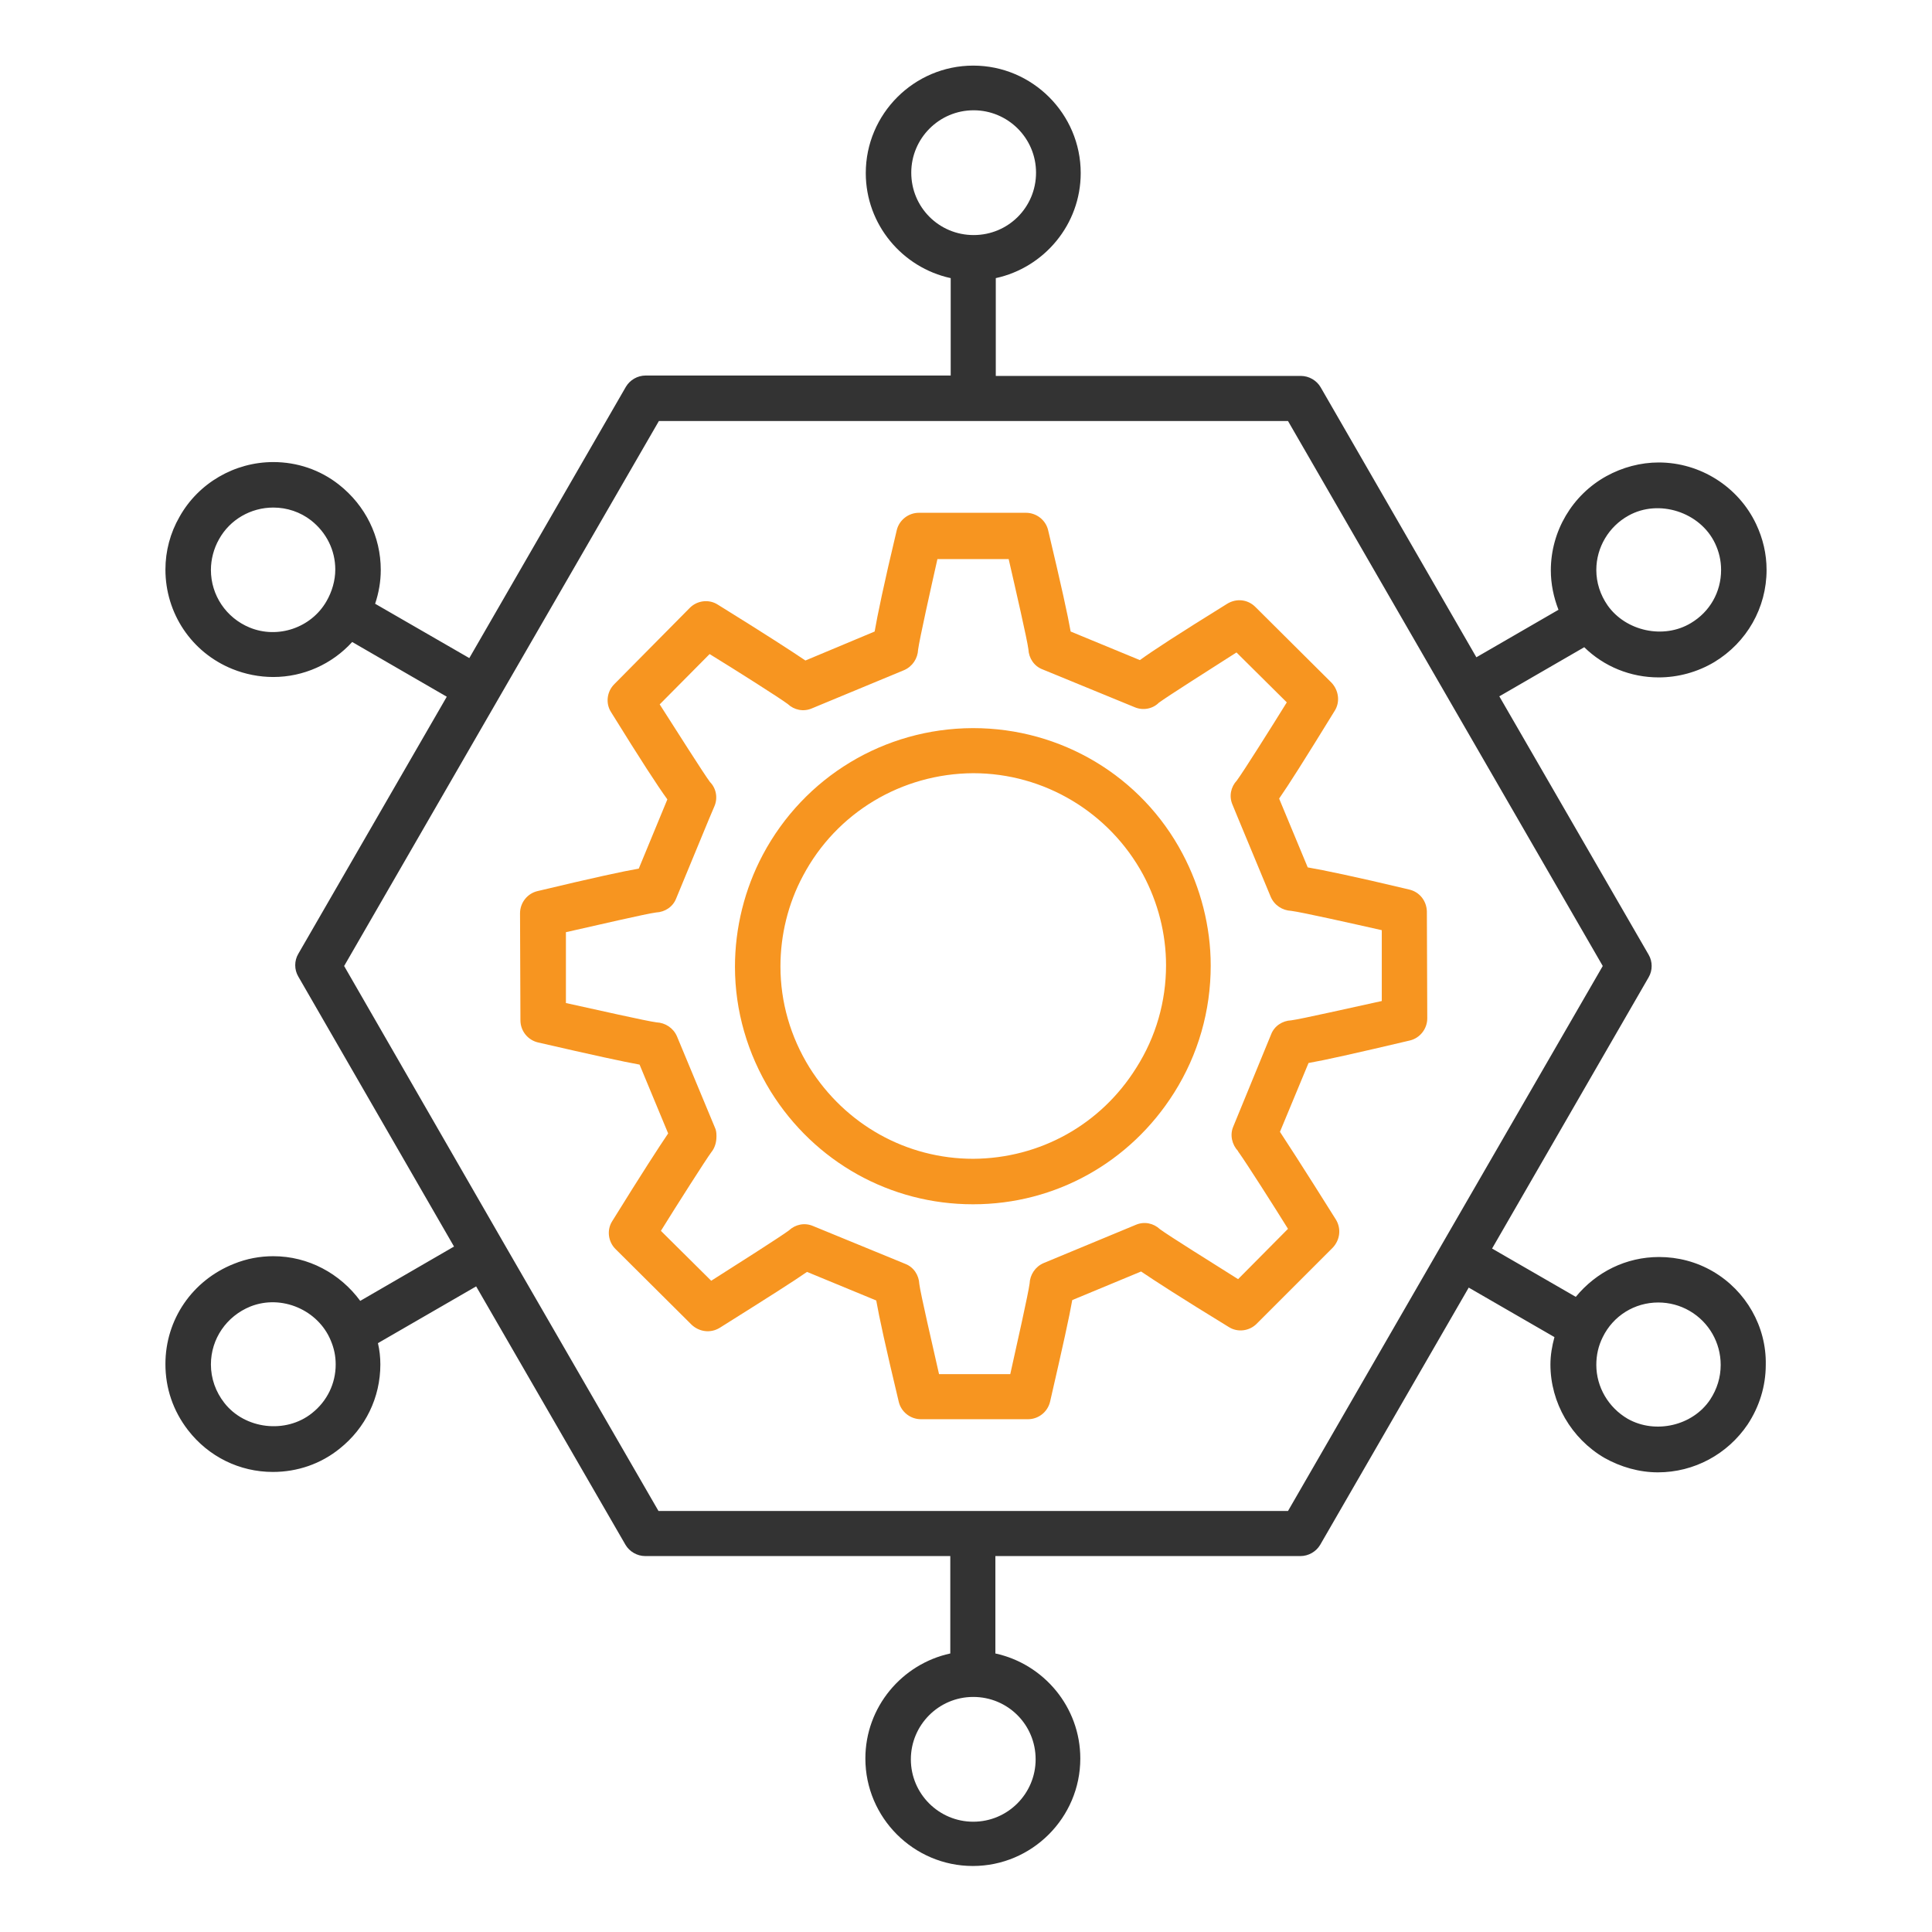 <?xml version="1.0" encoding="utf-8"?>
<!-- Generator: Adobe Illustrator 23.0.1, SVG Export Plug-In . SVG Version: 6.00 Build 0)  -->
<svg version="1.1" id="Layer_1" xmlns="http://www.w3.org/2000/svg" xmlns:xlink="http://www.w3.org/1999/xlink" x="0px" y="0px"
	 viewBox="0 0 48 48" style="enable-background:new 0 0 48 48;" xml:space="preserve">
<style type="text/css">
	.st0{fill:#F79520;}
	.st1{fill:#333333;}
</style>
<title>Invoice</title>
<desc>A solid styled icon from Orion Icon Library.</desc>
<path class="st0" d="M35.01,22.1c-1.38-0.33-2.12-0.48-2.52-0.55l-0.69-1.66c0,0,0,0,0,0l-0.02-0.05c0.23-0.33,0.63-0.96,1.38-2.18
	c0.14-0.22,0.1-0.51-0.08-0.7l-1.89-1.88C31,14.89,30.72,14.86,30.49,15c-1.21,0.75-1.84,1.16-2.17,1.4l-1.72-0.71
	c-0.07-0.4-0.23-1.13-0.56-2.52c-0.06-0.25-0.29-0.43-0.55-0.43c0,0,0,0,0,0l-1.3,0l-1.36,0c-0.26,0-0.49,0.18-0.55,0.43
	c-0.33,1.38-0.48,2.12-0.55,2.52l-1.72,0.72c-0.34-0.23-0.97-0.64-2.18-1.39c-0.22-0.14-0.51-0.1-0.69,0.08L15.26,17
	c-0.18,0.18-0.22,0.47-0.08,0.69c0.75,1.21,1.16,1.84,1.4,2.17l-0.02,0.05l0,0l-0.69,1.67c-0.4,0.07-1.14,0.23-2.52,0.56
	c-0.25,0.06-0.43,0.29-0.43,0.55l0.01,2.66c0,0.26,0.18,0.49,0.44,0.55c1.39,0.32,2.13,0.48,2.52,0.55l0.71,1.71
	c-0.23,0.34-0.64,0.97-1.39,2.18c-0.14,0.22-0.1,0.51,0.08,0.69l1.89,1.88c0.19,0.18,0.47,0.22,0.7,0.08
	c1.21-0.76,1.84-1.16,2.17-1.39l1.72,0.71c0.07,0.4,0.23,1.14,0.56,2.52c0.06,0.25,0.29,0.43,0.55,0.43c0,0,0,0,0,0l1.3,0h0l1.36,0
	c0.26,0,0.49-0.18,0.55-0.44c0.32-1.39,0.48-2.12,0.55-2.52l1.71-0.71c0.34,0.23,0.97,0.64,2.18,1.38c0.22,0.14,0.51,0.1,0.69-0.08
	L33.11,31c0.18-0.19,0.22-0.47,0.08-0.7c-0.01-0.02-0.98-1.56-1.39-2.18l0.71-1.71c0.4-0.07,1.12-0.23,2.52-0.56
	c0.25-0.06,0.43-0.29,0.43-0.55l-0.01-2.66C35.44,22.38,35.27,22.16,35.01,22.1z M32.08,25.35c-0.22,0.01-0.42,0.14-0.5,0.35
	l-0.94,2.29c-0.09,0.21-0.03,0.45,0.12,0.61c0,0.01,0,0.01,0.01,0.02l0,0l0,0c0,0,0,0,0,0c0.2,0.28,0.87,1.33,1.23,1.91l-1.24,1.25
	c-0.62-0.39-1.74-1.09-1.94-1.24c-0.16-0.15-0.39-0.2-0.6-0.11l-2.29,0.95c-0.21,0.09-0.34,0.29-0.35,0.51
	c-0.03,0.24-0.32,1.53-0.48,2.25l-0.91,0l0,0l-0.86,0c-0.16-0.71-0.46-2-0.49-2.24c-0.01-0.22-0.14-0.42-0.35-0.5l-2.29-0.94
	c-0.21-0.09-0.44-0.04-0.6,0.11c-0.2,0.15-1.3,0.85-1.93,1.25l-1.25-1.24c0.39-0.63,1.13-1.79,1.25-1.95l0,0
	c0.09-0.11,0.13-0.25,0.13-0.39c0-0.01,0-0.02,0-0.03c0-0.07-0.01-0.14-0.04-0.2c0,0,0,0,0,0l-0.94-2.26
	c-0.09-0.21-0.29-0.34-0.51-0.35c-0.24-0.03-1.52-0.32-2.25-0.48l0-1.76c0.71-0.16,2-0.46,2.24-0.49c0.22-0.01,0.42-0.14,0.5-0.35
	l0.81-1.96c0,0,0,0,0,0l0.14-0.33c0.09-0.21,0.04-0.45-0.11-0.6c-0.15-0.2-0.86-1.32-1.25-1.93l1.24-1.25
	c0.62,0.38,1.74,1.09,1.94,1.24c0.16,0.15,0.39,0.2,0.6,0.11l2.29-0.95c0.21-0.09,0.34-0.29,0.35-0.51
	c0.03-0.24,0.32-1.54,0.48-2.25l0.91,0l0.86,0c0.17,0.74,0.46,2,0.49,2.24c0.01,0.22,0.14,0.42,0.35,0.5l2.29,0.94
	c0.21,0.09,0.45,0.04,0.6-0.11c0.2-0.15,1.32-0.86,1.93-1.25l1.25,1.24c-0.39,0.63-1.09,1.74-1.24,1.94
	c-0.15,0.16-0.2,0.39-0.11,0.6l0.14,0.34c0,0,0,0,0,0l0.81,1.95c0.09,0.21,0.29,0.34,0.51,0.35c0.25,0.03,1.54,0.32,2.25,0.48
	l0,1.76C33.59,25.03,32.32,25.32,32.08,25.35z"/>
<path class="st0" d="M24.18,18.09C24.18,18.09,24.18,18.09,24.18,18.09c-0.01,0-0.01,0-0.02,0v0c-2.19,0.01-4.18,1.21-5.21,3.15
	c0,0,0,0,0,0c-0.45,0.85-0.69,1.81-0.69,2.78c0,1.09,0.31,2.16,0.89,3.1c1.09,1.75,2.97,2.8,5.02,2.8c0,0,0.01,0,0.01,0v0
	c2.04,0,3.9-1.04,4.99-2.77c0.6-0.95,0.91-2.04,0.91-3.16c0-0.97-0.25-1.93-0.7-2.78C28.36,19.28,26.36,18.09,24.18,18.09z
	 M24.18,28.79c-1.66,0-3.18-0.85-4.07-2.27c-0.47-0.76-0.72-1.62-0.72-2.51c0-0.78,0.19-1.56,0.56-2.25l0,0
	c0.83-1.57,2.45-2.54,4.23-2.55c0,0,0,0,0,0c1.76,0,3.38,0.97,4.22,2.52c0.37,0.69,0.57,1.47,0.57,2.25c0,0.9-0.25,1.78-0.74,2.55
	c0,0,0,0,0,0C27.35,27.94,25.84,28.78,24.18,28.79z"/>
<path class="st1" d="M42.56,31.59c-0.41-0.24-0.87-0.36-1.34-0.36c-0.82,0-1.56,0.37-2.07,0.99l-2.08-1.2l3.89-6.74
	c0.1-0.17,0.1-0.39,0-0.56l-3.71-6.42l2.11-1.22c0.49,0.48,1.15,0.75,1.85,0.75c0.48,0,0.96-0.13,1.38-0.38c0,0,0,0,0,0
	c0.81-0.49,1.3-1.35,1.3-2.29c0-0.4-0.09-0.78-0.26-1.14c0,0,0,0,0,0l0,0c0,0,0,0,0,0l0,0c-0.44-0.93-1.39-1.53-2.42-1.53
	c-0.45,0-0.9,0.12-1.3,0.34c-0.85,0.47-1.38,1.37-1.38,2.34c0,0.34,0.07,0.67,0.19,0.98l-2.04,1.18l-3.87-6.71
	c-0.1-0.17-0.29-0.28-0.49-0.28h-7.58V6.91c1.2-0.26,2.11-1.33,2.11-2.61c0-1.47-1.2-2.67-2.67-2.67c-1.47,0-2.67,1.2-2.67,2.67
	c0,1.28,0.91,2.35,2.11,2.61v2.42h-7.58c-0.2,0-0.39,0.11-0.49,0.28l-3.89,6.74L9.32,15c0.09-0.27,0.14-0.55,0.14-0.84
	c0-0.83-0.38-1.6-1.04-2.12c0,0,0,0,0,0c-0.47-0.37-1.04-0.56-1.63-0.56c-0.96,0-1.86,0.52-2.33,1.36c-0.23,0.4-0.35,0.85-0.35,1.31
	c0,1.09,0.65,2.06,1.66,2.47c0.32,0.13,0.67,0.2,1.02,0.2c0.75,0,1.46-0.32,1.96-0.87l2.35,1.36l-3.69,6.39
	c-0.1,0.17-0.1,0.39,0,0.56l3.87,6.71l-2.33,1.35c-0.5-0.68-1.29-1.11-2.16-1.11c-0.33,0-0.66,0.06-0.98,0.19c0,0,0,0,0,0
	c-1.03,0.41-1.7,1.38-1.7,2.49c0,0.6,0.19,1.16,0.56,1.64c0.51,0.66,1.28,1.04,2.11,1.04c0.61,0,1.19-0.2,1.66-0.58
	c0.64-0.51,1.01-1.27,1.01-2.09c0-0.18-0.02-0.36-0.06-0.53l2.44-1.41l3.71,6.42c0.1,0.17,0.29,0.28,0.49,0.28h7.58v2.42
	c-1.2,0.26-2.11,1.33-2.11,2.61c0,1.47,1.2,2.67,2.67,2.67c1.47,0,2.67-1.2,2.67-2.67c0-1.28-0.91-2.35-2.11-2.61v-2.42h7.58
	c0.2,0,0.39-0.11,0.49-0.28l3.69-6.39l2.13,1.23c-0.06,0.22-0.1,0.45-0.1,0.68c0,0.95,0.52,1.84,1.34,2.32
	c0.41,0.23,0.87,0.36,1.33,0.36c0.9,0,1.73-0.45,2.23-1.19c0.29-0.44,0.45-0.95,0.45-1.48C43.89,32.96,43.38,32.07,42.56,31.59z
	 M42.61,13.5C42.61,13.5,42.61,13.5,42.61,13.5L42.61,13.5c0.1,0.21,0.15,0.43,0.15,0.66c0,0.55-0.28,1.04-0.75,1.32c0,0,0,0,0,0
	c-0.68,0.41-1.62,0.2-2.07-0.44c-0.18-0.26-0.28-0.56-0.28-0.88c0-0.56,0.31-1.08,0.8-1.35C41.21,12.39,42.24,12.72,42.61,13.5z
	 M22.64,4.29c0-0.85,0.69-1.55,1.55-1.55c0.85,0,1.55,0.69,1.55,1.55s-0.69,1.55-1.55,1.55C23.33,5.84,22.64,5.15,22.64,4.29z
	 M6.2,15.59c-0.58-0.24-0.96-0.8-0.96-1.43c0-0.26,0.07-0.53,0.2-0.76c0.27-0.49,0.79-0.79,1.35-0.79c0.34,0,0.67,0.11,0.94,0.32h0
	l0,0c0.38,0.3,0.6,0.74,0.6,1.22c0,0.27-0.08,0.55-0.22,0.79C7.73,15.6,6.9,15.88,6.2,15.59z M5.57,34.85
	c-0.21-0.27-0.33-0.6-0.33-0.95c0-0.64,0.39-1.2,0.98-1.44c0,0,0,0,0,0c0.78-0.31,1.69,0.09,2,0.85c0.08,0.19,0.12,0.38,0.12,0.59
	c0,0.47-0.21,0.91-0.59,1.21C7.1,35.63,6.08,35.51,5.57,34.85z M25.73,43.71c0,0.85-0.69,1.55-1.55,1.55
	c-0.85,0-1.55-0.69-1.55-1.55c0-0.85,0.69-1.55,1.55-1.55C25.04,42.16,25.73,42.85,25.73,43.71z M32,37.54h-7.82h-7.82l-3.83-6.63
	L8.55,24l3.81-6.6l4.01-6.94h7.82H32l3.99,6.91L39.82,24l-4.01,6.94L32,37.54z M40.44,35.25c-0.48-0.28-0.78-0.79-0.78-1.34
	c0-0.24,0.05-0.47,0.16-0.69c0,0,0,0,0,0c0.26-0.53,0.79-0.86,1.38-0.86c0.27,0,0.54,0.07,0.78,0.21c0.48,0.28,0.77,0.79,0.77,1.34
	c0,0.31-0.09,0.6-0.26,0.86C42.06,35.42,41.13,35.64,40.44,35.25z"/>
</svg>
